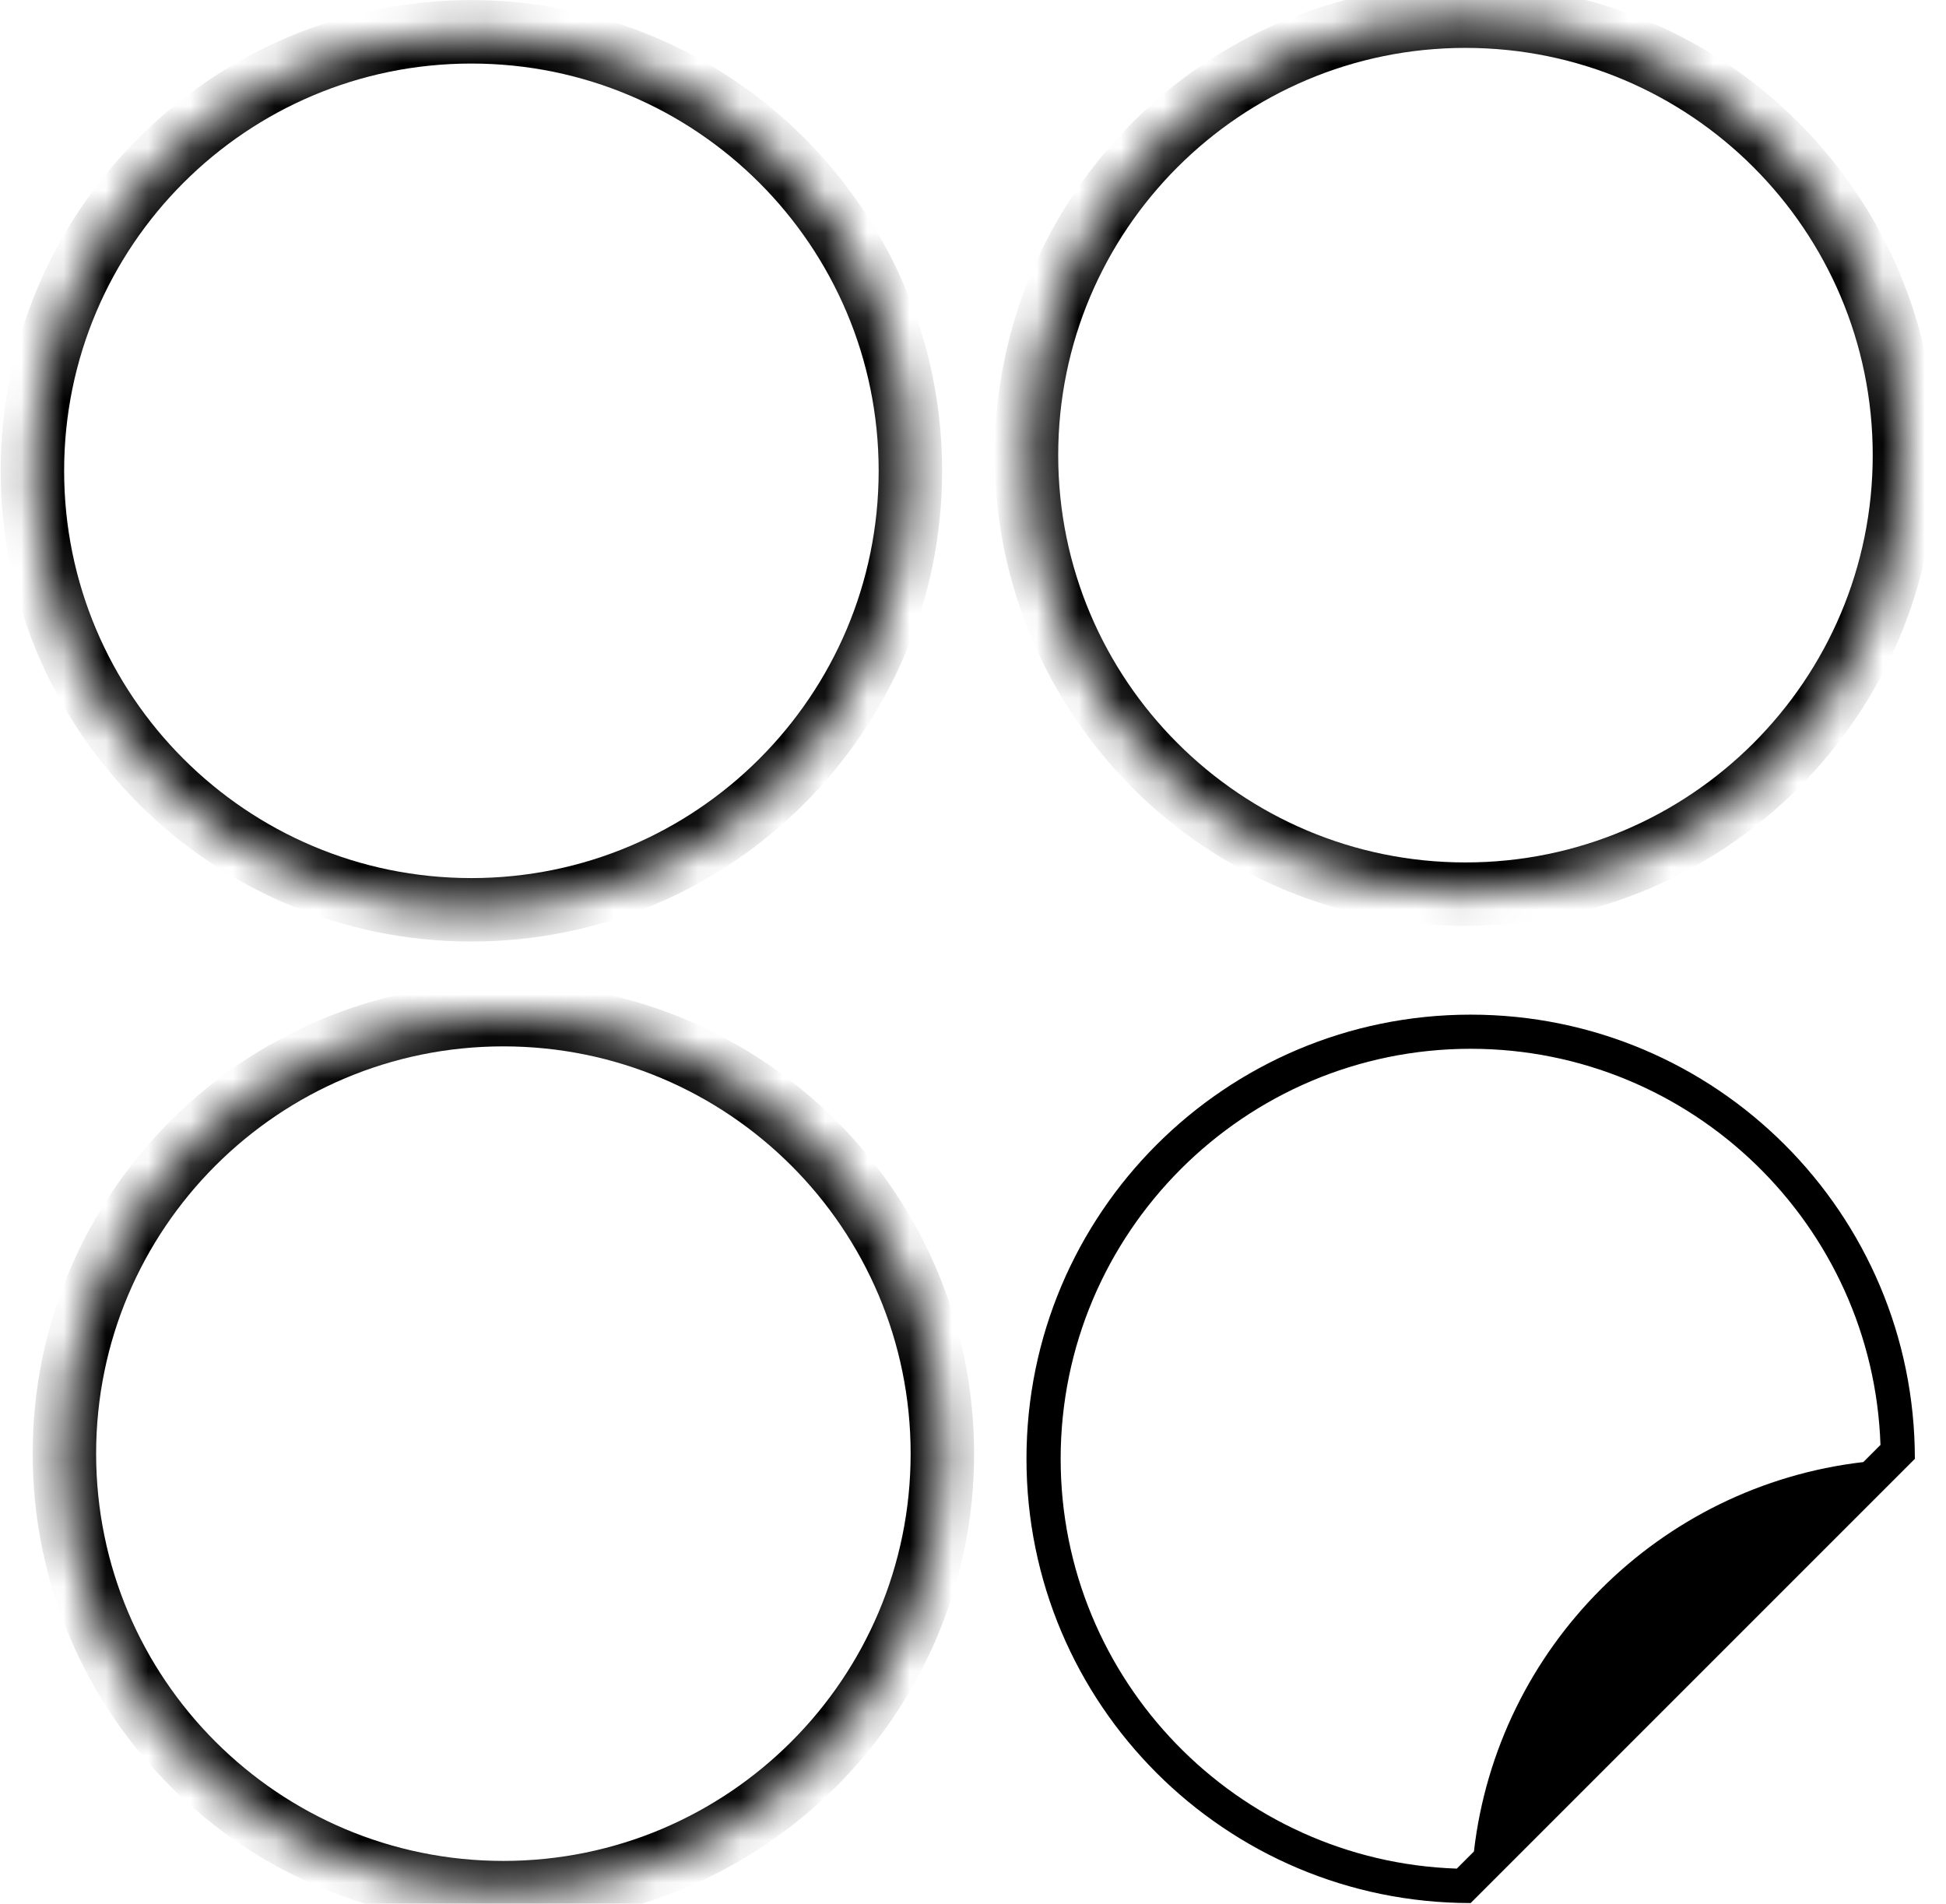<svg width="46" height="45" viewBox="0 0 46 45" fill="none" xmlns="http://www.w3.org/2000/svg">
<path d="M34.764 23.984C28.965 23.984 24.264 28.685 24.264 34.484C24.264 40.283 28.965 44.984 34.764 44.984L45.264 34.484C45.264 28.685 40.564 23.984 34.764 23.984ZM44.046 34.56C39.222 35.119 35.398 38.942 34.841 43.765L34.436 44.17C29.243 43.996 25.072 39.718 25.072 34.484C25.072 29.139 29.42 24.791 34.764 24.791C39.998 24.791 44.277 28.962 44.451 34.155L44.046 34.56Z" fill="black"/>
<mask id="mask0_10_776" style="mask-type:luminance" maskUnits="userSpaceOnUse" x="1" y="23" width="22" height="22">
<g clip-path="url(#clip0_10_776)">
<path d="M11.912 23.999C6.212 23.999 1.512 28.599 1.512 34.399C1.512 40.099 6.212 44.699 11.912 44.699C17.613 44.699 22.312 40.099 22.312 34.399C22.312 28.599 17.613 23.999 11.912 23.999Z" fill="white"/>
</g>
</mask>
<g mask="url(#mask0_10_776)">
<path d="M11.899 23.984C6.168 23.984 1.522 28.63 1.522 34.361C1.522 40.092 6.168 44.738 11.899 44.738C17.63 44.738 22.276 40.092 22.276 34.361C22.276 28.63 17.63 23.984 11.899 23.984Z" stroke="black" stroke-width="1.5"/>
</g>
<mask id="mask1_10_776" style="mask-type:luminance" maskUnits="userSpaceOnUse" x="0" y="0" width="22" height="22">
<g clip-path="url(#clip1_10_776)">
<path d="M11.113 0.799C5.412 0.799 0.812 5.399 0.812 11.099C0.812 16.899 5.412 21.499 11.113 21.499C16.913 21.499 21.512 16.899 21.512 11.099C21.512 5.399 16.913 0.799 11.113 0.799Z" fill="white"/>
</g>
</mask>
<g mask="url(#mask1_10_776)">
<path d="M11.143 0.752C5.412 0.752 0.766 5.398 0.766 11.129C0.766 16.86 5.412 21.506 11.143 21.506C16.874 21.506 21.52 16.86 21.52 11.129C21.52 5.398 16.874 0.752 11.143 0.752Z" stroke="black" stroke-width="1.5"/>
</g>
<mask id="mask2_10_776" style="mask-type:luminance" maskUnits="userSpaceOnUse" x="24" y="0" width="22" height="22">
<g clip-path="url(#clip2_10_776)">
<path d="M34.612 0.399C28.913 0.399 24.312 4.999 24.312 10.799C24.312 16.499 28.913 21.099 34.612 21.099C40.413 21.099 45.013 16.499 45.013 10.799C45.013 4.999 40.413 0.399 34.612 0.399Z" fill="white"/>
</g>
</mask>
<g mask="url(#mask2_10_776)">
<path d="M34.641 0.382C28.91 0.382 24.264 5.028 24.264 10.759C24.264 16.49 28.91 21.136 34.641 21.136C40.372 21.136 45.018 16.49 45.018 10.759C45.018 5.028 40.372 0.382 34.641 0.382Z" stroke="black" stroke-width="1.5"/>
</g>
<defs>
<clipPath id="clip0_10_776">
<rect width="20.8" height="20.7" fill="white" transform="translate(1.512 23.999)"/>
</clipPath>
<clipPath id="clip1_10_776">
<rect width="20.7" height="20.7" fill="white" transform="translate(0.812 0.799)"/>
</clipPath>
<clipPath id="clip2_10_776">
<rect width="20.7" height="20.7" fill="white" transform="translate(24.312 0.399)"/>
</clipPath>
</defs>
</svg>
